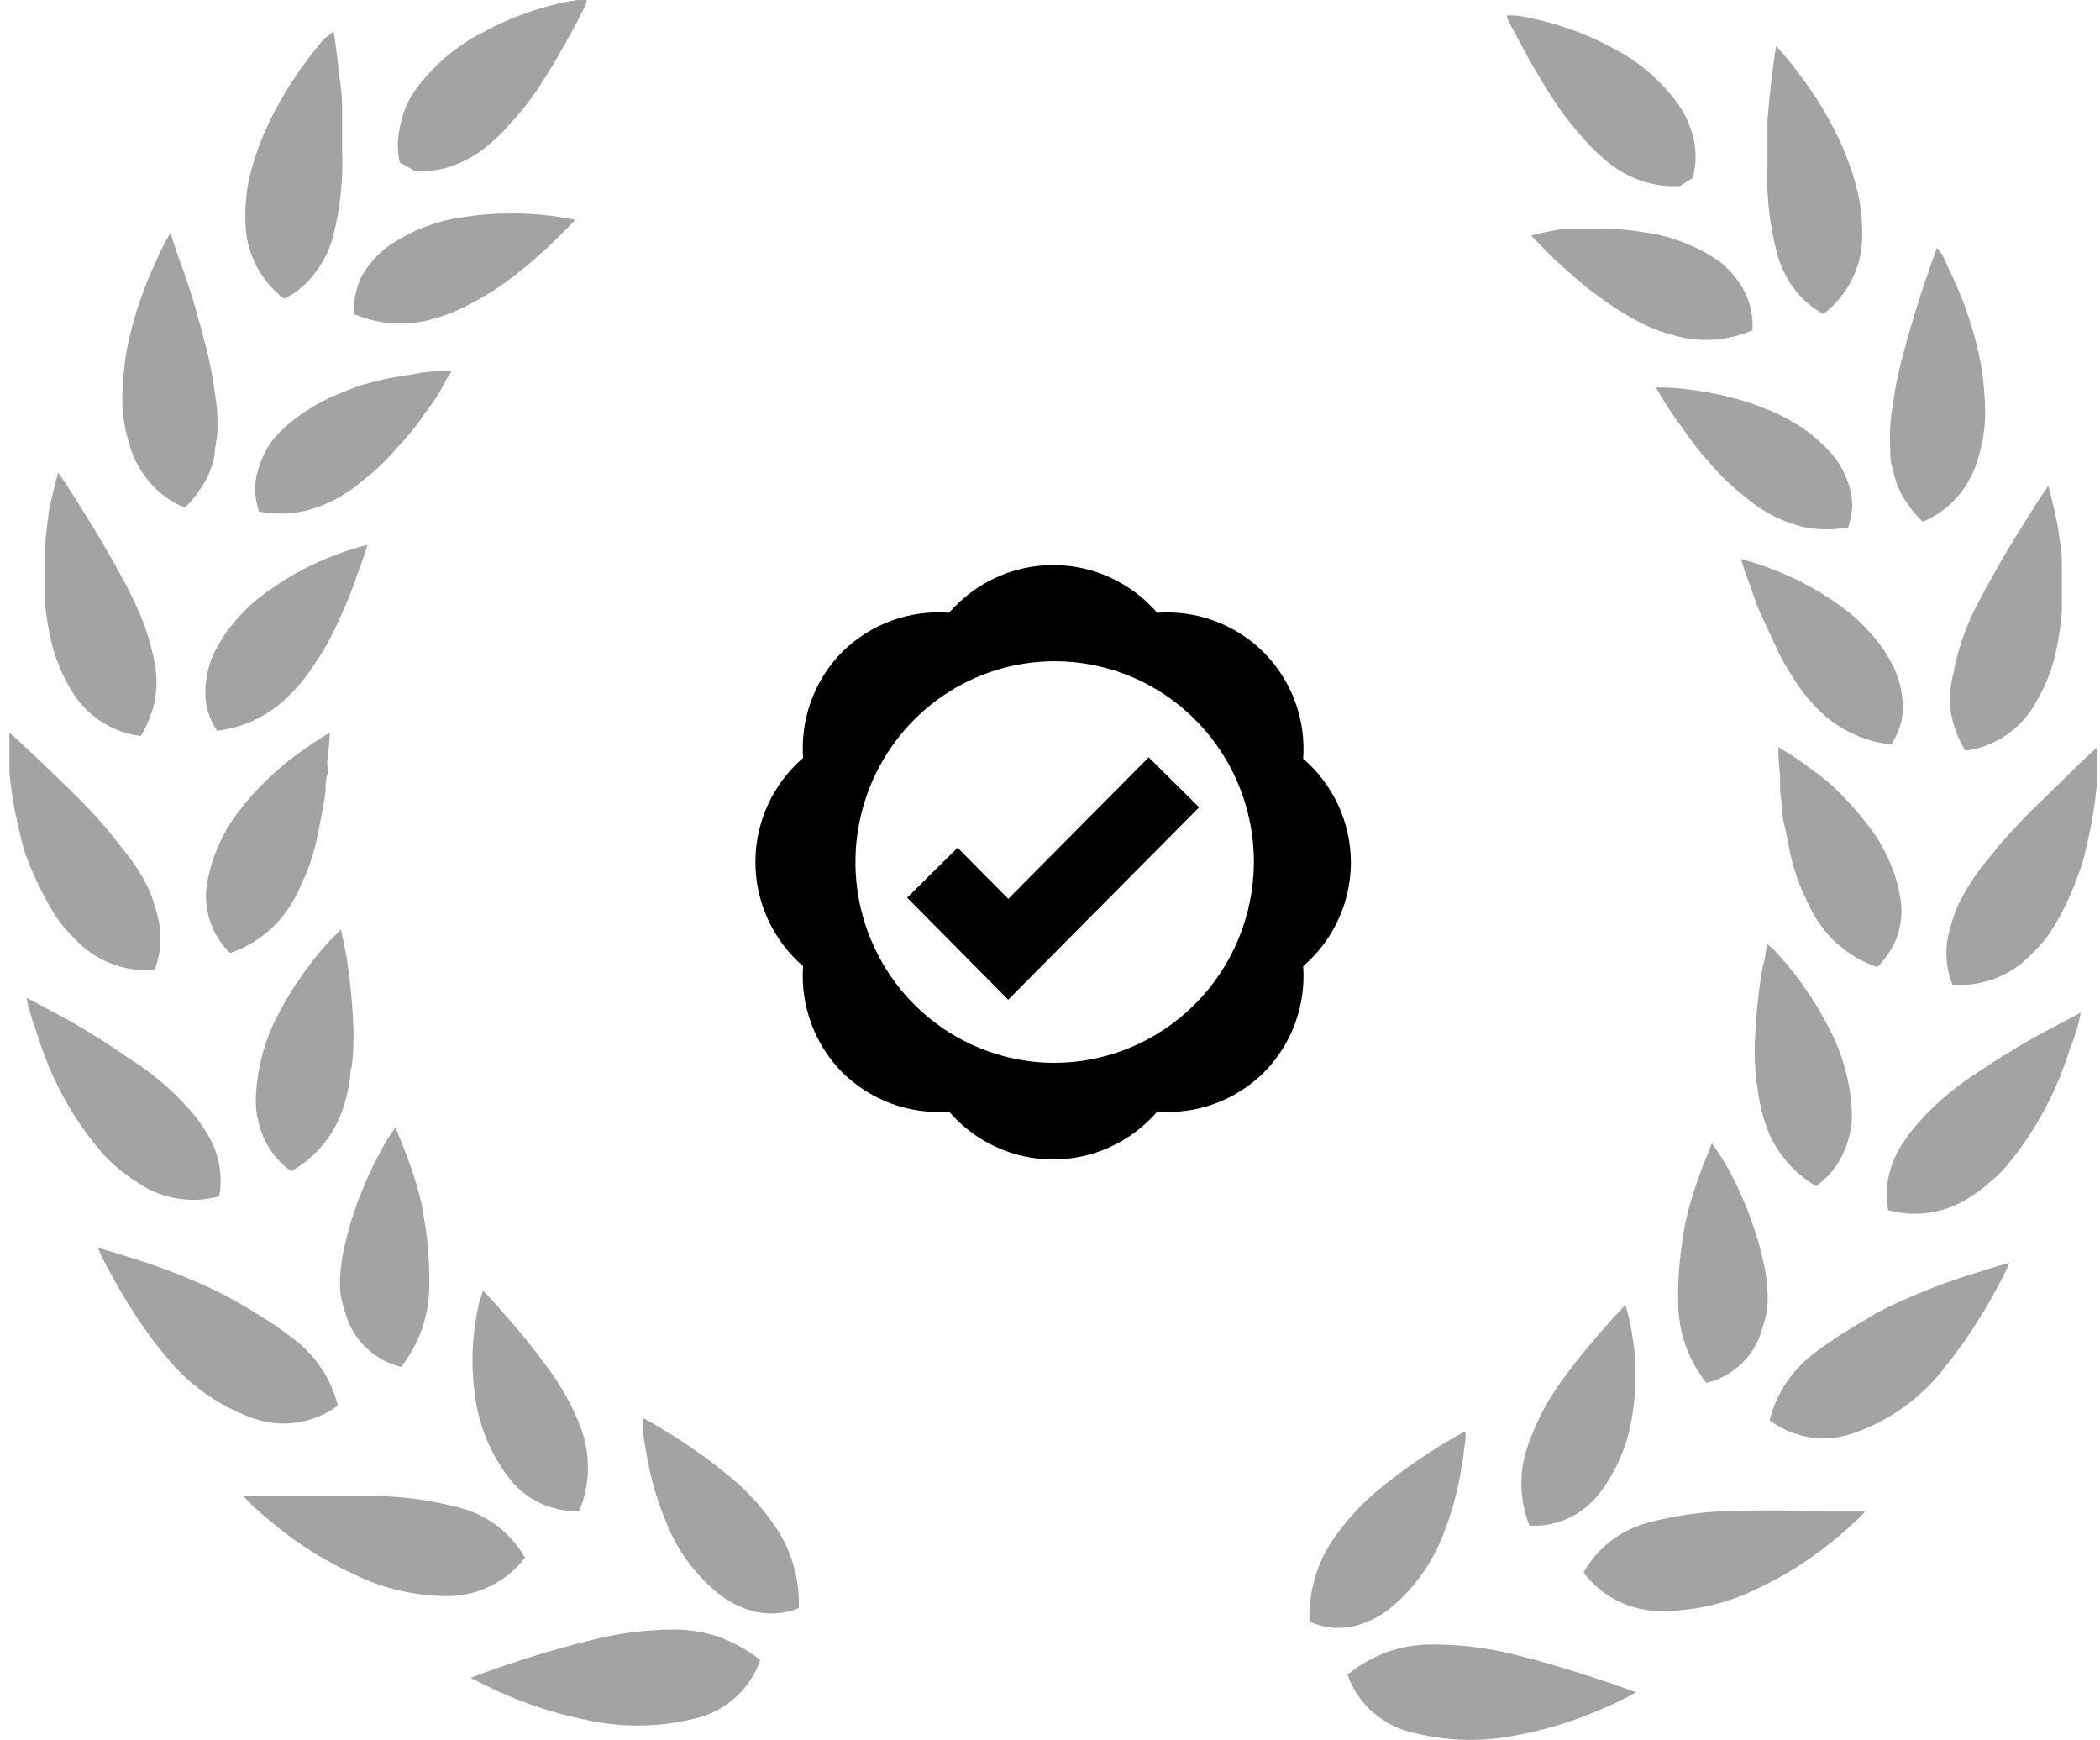 <svg width="134" height="111" viewBox="0 0 134 111" fill="none" xmlns="http://www.w3.org/2000/svg">
<path d="M48.513 105.898C47.742 105.296 46.884 104.812 45.968 104.463C45.112 104.162 44.214 103.993 43.306 103.962C41.34 103.94 39.38 104.187 37.481 104.697C35.539 105.181 33.68 105.748 32.307 106.216C30.935 106.683 30.031 107.034 30.031 107.034C30.031 107.034 30.918 107.534 32.324 108.135C34.085 108.898 35.927 109.458 37.815 109.805C39.949 110.223 42.149 110.172 44.261 109.654C45.234 109.447 46.137 108.992 46.882 108.334C47.627 107.676 48.189 106.837 48.513 105.898Z" fill="#A3A3A3"/>
<path d="M42.587 97.318C43.309 99.052 44.461 100.574 45.935 101.742C46.634 102.284 47.446 102.661 48.312 102.844C49.205 103.025 50.132 102.938 50.974 102.593C51.032 100.824 50.554 99.079 49.601 97.585C48.692 96.198 47.561 94.969 46.253 93.946C45.117 93.034 43.926 92.193 42.687 91.426C41.7 90.808 41.013 90.458 41.013 90.458C41.013 90.458 41.013 90.675 41.013 91.058C41.013 91.442 41.114 91.96 41.231 92.628C41.489 94.24 41.945 95.816 42.587 97.318Z" fill="#A3A3A3"/>
<path d="M28.624 101.826C29.57 101.815 30.501 101.588 31.346 101.163C32.19 100.737 32.926 100.125 33.496 99.372C33.051 98.586 32.45 97.898 31.731 97.35C31.012 96.802 30.188 96.405 29.311 96.183C27.416 95.678 25.463 95.425 23.502 95.432C21.509 95.432 19.517 95.432 18.027 95.432H15.533C15.533 95.432 15.717 95.649 16.052 95.983C16.387 96.317 16.905 96.768 17.542 97.285C19.073 98.543 20.761 99.598 22.564 100.423C24.448 101.352 26.523 101.832 28.624 101.826Z" fill="#A3A3A3"/>
<path d="M32.409 94.197C32.928 94.909 33.615 95.483 34.409 95.867C35.203 96.251 36.08 96.435 36.962 96.401C37.659 94.724 37.701 92.848 37.08 91.142C36.485 89.576 35.649 88.112 34.602 86.802C33.648 85.5 32.676 84.382 31.973 83.597C31.622 83.18 31.32 82.863 31.12 82.646L30.802 82.312C30.802 82.312 30.802 82.512 30.634 82.863C30.508 83.364 30.407 83.871 30.333 84.382C30.086 85.981 30.086 87.607 30.333 89.206C30.595 91.017 31.309 92.733 32.409 94.197Z" fill="#A3A3A3"/>
<path d="M8.535 80.292C7.162 79.858 6.258 79.608 6.258 79.608C6.258 79.608 6.342 79.841 6.526 80.225C6.71 80.609 6.995 81.127 7.346 81.761C7.698 82.395 8.133 83.13 8.636 83.898C8.887 84.282 9.155 84.666 9.439 85.066L9.657 85.367L9.941 85.734L10.527 86.468C11.973 88.286 13.898 89.667 16.085 90.458C16.991 90.791 17.966 90.894 18.922 90.757C19.878 90.62 20.785 90.248 21.56 89.673C21.113 87.889 20.037 86.325 18.53 85.267C18.178 84.983 17.776 84.716 17.374 84.432L16.102 83.631L14.746 82.846C14.328 82.612 13.892 82.395 13.457 82.195C11.861 81.451 10.217 80.816 8.535 80.292Z" fill="#A3A3A3"/>
<path d="M22.027 83.731C22.255 84.575 22.706 85.343 23.333 85.954C23.961 86.565 24.741 86.996 25.593 87.203C26.698 85.805 27.326 84.091 27.385 82.312C27.429 80.831 27.328 79.35 27.083 77.888C26.983 77.149 26.826 76.418 26.615 75.702C26.397 74.967 26.179 74.299 25.962 73.749C25.744 73.198 25.56 72.73 25.426 72.413L25.242 71.912L24.89 72.413C24.673 72.747 24.405 73.214 24.103 73.799C23.325 75.283 22.703 76.844 22.245 78.456C22.128 78.907 22.011 79.374 21.91 79.841C21.823 80.283 21.762 80.728 21.726 81.177C21.684 81.621 21.684 82.068 21.726 82.512C21.788 82.927 21.889 83.335 22.027 83.731Z" fill="#A3A3A3"/>
<path d="M6.426 73.447C6.753 73.827 7.112 74.178 7.497 74.499C7.86 74.812 8.246 75.097 8.652 75.35C9.411 75.903 10.286 76.277 11.211 76.445C12.136 76.613 13.087 76.569 13.993 76.319C14.151 75.428 14.094 74.512 13.825 73.648C13.701 73.238 13.527 72.846 13.306 72.479C13.088 72.098 12.848 71.73 12.586 71.377C11.386 69.874 9.937 68.587 8.301 67.572C6.86 66.557 5.362 65.627 3.814 64.784L1.705 63.649C1.705 63.649 1.705 63.899 1.839 64.316C1.972 64.734 2.123 65.318 2.374 65.986C2.912 67.744 3.671 69.426 4.634 70.993C5.17 71.855 5.768 72.675 6.426 73.447Z" fill="#A3A3A3"/>
<path d="M16.906 72.747C17.282 73.538 17.859 74.217 18.58 74.717C20.189 73.818 21.388 72.335 21.928 70.577C22.062 70.167 22.168 69.749 22.246 69.325L22.347 68.691C22.347 68.49 22.347 68.273 22.447 68.056C22.547 67.203 22.58 66.344 22.547 65.486C22.491 64.032 22.352 62.583 22.129 61.145C22.029 60.578 21.928 60.11 21.861 59.793C21.794 59.476 21.761 59.292 21.761 59.292L21.342 59.71C20.969 60.08 20.617 60.47 20.288 60.878C19.249 62.147 18.351 63.524 17.609 64.985C16.791 66.632 16.351 68.439 16.32 70.276C16.324 70.71 16.38 71.141 16.487 71.562C16.582 71.971 16.722 72.369 16.906 72.747Z" fill="#A3A3A3"/>
<path d="M3.044 57.59C3.279 58.033 3.547 58.457 3.848 58.859C4.151 59.249 4.481 59.617 4.836 59.96C5.476 60.633 6.26 61.155 7.129 61.487C7.998 61.819 8.93 61.953 9.858 61.88C10.19 61.043 10.311 60.137 10.21 59.243C10.158 58.817 10.063 58.397 9.925 57.991C9.818 57.569 9.678 57.156 9.506 56.755C9.103 55.911 8.603 55.115 8.016 54.385L7.112 53.25C6.811 52.866 6.476 52.499 6.158 52.132C4.836 50.696 3.396 49.361 2.375 48.376C1.353 47.391 0.6 46.74 0.6 46.74C0.6 46.74 0.6 47.741 0.6 49.244C0.678 50.106 0.801 50.964 0.968 51.814C1.069 52.282 1.169 52.766 1.286 53.25C1.395 53.748 1.535 54.239 1.705 54.719C2.084 55.706 2.532 56.665 3.044 57.59Z" fill="#A3A3A3"/>
<path d="M14.68 60.795C16.394 60.222 17.833 59.031 18.714 57.456C18.928 57.093 19.113 56.714 19.267 56.321C19.458 55.937 19.626 55.541 19.769 55.136C20.032 54.358 20.234 53.559 20.372 52.749C20.522 51.965 20.69 51.197 20.773 50.496C20.773 50.128 20.773 49.794 20.874 49.477C20.974 49.16 20.874 48.86 20.874 48.576C20.966 47.968 21.022 47.355 21.041 46.74C21.041 46.74 20.305 47.157 19.25 47.908L18.396 48.543C18.095 48.793 17.794 49.043 17.492 49.327C16.838 49.91 16.229 50.541 15.667 51.213C15.383 51.564 15.098 51.931 14.83 52.315L14.462 52.899L14.144 53.517C13.745 54.316 13.452 55.163 13.273 56.038C13.18 56.46 13.135 56.891 13.139 57.323C13.164 57.74 13.232 58.154 13.34 58.558C13.581 59.409 14.043 60.18 14.68 60.795Z" fill="#A3A3A3"/>
<path d="M7.716 36.724C7.264 35.856 6.778 35.055 6.31 34.237L5.021 32.15C4.267 30.931 3.715 30.147 3.715 30.147C3.715 30.147 3.43 31.099 3.129 32.567C3.028 33.319 2.911 34.237 2.844 35.155C2.844 35.622 2.844 36.123 2.844 36.624C2.844 37.124 2.844 37.642 2.844 38.16C2.926 39.195 3.094 40.223 3.346 41.231C3.61 42.198 4.004 43.124 4.518 43.985C4.981 44.789 5.623 45.476 6.396 45.992C7.168 46.507 8.05 46.837 8.972 46.956C9.222 46.577 9.425 46.167 9.574 45.738C9.732 45.334 9.845 44.914 9.909 44.486C10.037 43.63 9.998 42.757 9.792 41.915C9.6 41.013 9.326 40.13 8.972 39.278C8.603 38.393 8.151 37.492 7.716 36.724Z" fill="#A3A3A3"/>
<path d="M18.546 44.269C19.139 43.69 19.656 43.04 20.087 42.333C20.557 41.67 20.966 40.966 21.309 40.23C21.493 39.879 21.627 39.529 21.794 39.195L22.229 38.193C22.497 37.542 22.698 36.941 22.882 36.424C23.267 35.405 23.451 34.754 23.451 34.754C22.754 34.934 22.067 35.152 21.392 35.405C19.885 35.97 18.461 36.734 17.157 37.676C16.776 37.935 16.412 38.22 16.069 38.527C15.734 38.833 15.415 39.156 15.114 39.495C14.514 40.166 14.012 40.919 13.624 41.732C13.282 42.499 13.105 43.329 13.105 44.169C13.094 44.587 13.15 45.004 13.273 45.404C13.411 45.833 13.602 46.242 13.842 46.623C15.638 46.412 17.303 45.579 18.546 44.269Z" fill="#A3A3A3"/>
<path d="M12.67 31.349C12.931 31.009 13.151 30.639 13.323 30.247C13.488 29.861 13.612 29.458 13.691 29.045C13.691 28.628 13.808 28.194 13.859 27.76C13.913 26.85 13.862 25.937 13.708 25.039C13.581 24.078 13.396 23.124 13.155 22.185C12.67 20.282 12.151 18.495 11.665 17.177C11.18 15.858 10.879 14.856 10.879 14.856C10.879 14.856 10.745 15.073 10.544 15.441C10.343 15.808 10.075 16.375 9.757 17.11C8.999 18.787 8.437 20.546 8.083 22.352C7.917 23.351 7.822 24.36 7.798 25.373C7.804 25.876 7.843 26.378 7.915 26.875C7.994 27.354 8.1 27.828 8.234 28.294C8.477 29.183 8.911 30.009 9.506 30.715C10.114 31.45 10.897 32.024 11.783 32.384C12.124 32.081 12.423 31.733 12.67 31.349Z" fill="#A3A3A3"/>
<path d="M28.541 24.104C28.726 23.837 28.809 23.687 28.809 23.687H28.223C27.822 23.687 27.303 23.687 26.666 23.821C26.03 23.954 25.277 24.021 24.473 24.204C24.072 24.288 23.653 24.405 23.235 24.522C22.816 24.639 22.414 24.805 21.996 24.972C21.139 25.296 20.32 25.71 19.551 26.208C18.817 26.676 18.148 27.237 17.559 27.877C17.288 28.198 17.058 28.551 16.873 28.928C16.691 29.298 16.546 29.683 16.438 30.08C16.323 30.482 16.267 30.898 16.27 31.316C16.307 31.763 16.391 32.205 16.521 32.634C17.433 32.811 18.371 32.811 19.284 32.634C20.116 32.444 20.917 32.135 21.661 31.716C22.012 31.499 22.364 31.282 22.699 31.032L23.168 30.648L23.653 30.247C24.258 29.74 24.818 29.181 25.327 28.578C25.83 28.051 26.299 27.493 26.733 26.909L27.035 26.475L27.319 26.091C27.52 25.824 27.688 25.573 27.838 25.356C27.989 25.139 28.391 24.388 28.541 24.104Z" fill="#A3A3A3"/>
<path d="M18.128 19.063C18.919 18.677 19.603 18.104 20.12 17.393C20.638 16.716 21.019 15.945 21.242 15.123C21.714 13.304 21.912 11.425 21.828 9.548C21.828 9.064 21.828 8.58 21.828 8.112C21.828 7.645 21.828 7.194 21.828 6.743C21.828 5.859 21.66 5.074 21.593 4.323C21.443 2.938 21.292 2.003 21.292 2.003L20.689 2.47C20.303 2.908 19.94 3.364 19.601 3.839C19.094 4.502 18.624 5.193 18.195 5.909C17.695 6.743 17.248 7.607 16.856 8.496C16.458 9.425 16.139 10.385 15.901 11.367C15.703 12.322 15.624 13.298 15.667 14.272C15.691 15.203 15.924 16.118 16.35 16.947C16.776 17.776 17.384 18.499 18.128 19.063Z" fill="#A3A3A3"/>
<path d="M32.19 18.061C32.843 17.577 33.446 17.11 33.982 16.642C34.517 16.175 35.02 15.724 35.405 15.34C35.79 14.956 36.141 14.622 36.359 14.389L36.71 14.021C36.002 13.879 35.287 13.773 34.568 13.704C33.85 13.634 33.129 13.607 32.408 13.621C31.533 13.615 30.66 13.682 29.796 13.821C27.992 14.03 26.268 14.678 24.774 15.707C24.099 16.215 23.53 16.851 23.1 17.577C22.721 18.338 22.542 19.182 22.581 20.031C24.233 20.743 26.087 20.838 27.804 20.298C28.609 20.065 29.384 19.74 30.114 19.33C30.837 18.96 31.531 18.535 32.19 18.061Z" fill="#A3A3A3"/>
<path d="M96.662 110.723C98.551 110.384 100.394 109.823 102.153 109.054C102.92 108.733 103.669 108.371 104.396 107.969C104.396 107.969 103.492 107.618 102.119 107.168C100.746 106.717 98.888 106.116 96.946 105.632C95.046 105.127 93.086 104.886 91.12 104.914C90.212 104.936 89.313 105.105 88.458 105.415C87.561 105.752 86.725 106.231 85.981 106.834C86.31 107.769 86.876 108.603 87.624 109.255C88.372 109.908 89.277 110.356 90.25 110.556C92.348 111.085 94.538 111.142 96.662 110.723Z" fill="#A3A3A3"/>
<path d="M86.214 103.779C87.079 103.602 87.892 103.231 88.592 102.694C90.058 101.518 91.209 99.998 91.94 98.27C92.583 96.734 93.033 95.125 93.279 93.479C93.396 92.828 93.446 92.277 93.497 91.91C93.547 91.543 93.497 91.309 93.497 91.309C93.497 91.309 92.827 91.66 91.823 92.277C90.584 93.044 89.393 93.886 88.257 94.798C86.958 95.83 85.828 97.058 84.908 98.437C83.969 99.936 83.498 101.678 83.552 103.445C84.382 103.834 85.314 103.951 86.214 103.779Z" fill="#A3A3A3"/>
<path d="M110.975 96.383C109.014 96.385 107.062 96.637 105.165 97.135C104.3 97.365 103.49 97.765 102.782 98.313C102.075 98.86 101.485 99.544 101.047 100.323C101.615 101.079 102.35 101.693 103.195 102.119C104.04 102.545 104.972 102.77 105.919 102.777C108.016 102.798 110.091 102.335 111.979 101.425C113.783 100.594 115.471 99.534 117.002 98.27C117.638 97.769 118.14 97.285 118.491 96.968L119.027 96.434H116.516C114.959 96.367 112.967 96.333 110.975 96.383Z" fill="#A3A3A3"/>
<path d="M97.598 97.336C98.48 97.379 99.359 97.202 100.154 96.82C100.949 96.438 101.636 95.863 102.152 95.149C103.239 93.676 103.936 91.954 104.177 90.141C104.424 88.542 104.424 86.916 104.177 85.317C104.103 84.811 104.003 84.31 103.876 83.815C103.776 83.447 103.709 83.247 103.709 83.247L103.391 83.598C103.173 83.815 102.888 84.132 102.537 84.532C101.834 85.334 100.863 86.435 99.909 87.737C98.883 89.078 98.075 90.571 97.515 92.161C96.904 93.838 96.934 95.68 97.598 97.336Z" fill="#A3A3A3"/>
<path d="M123.95 87.42C124.151 87.17 124.335 86.919 124.536 86.686L124.804 86.302L125.038 86.001C125.323 85.617 125.59 85.217 125.841 84.833C126.344 84.065 126.779 83.347 127.131 82.713C127.482 82.078 127.767 81.544 127.951 81.16C128.135 80.776 128.219 80.559 128.219 80.559C128.219 80.559 127.315 80.81 125.942 81.244C124.263 81.768 122.619 82.398 121.02 83.13C120.585 83.33 120.149 83.547 119.714 83.781L118.375 84.582C117.94 84.849 117.504 85.1 117.103 85.384C116.701 85.667 116.299 85.918 115.947 86.201C114.44 87.26 113.364 88.824 112.917 90.608C113.69 91.187 114.597 91.562 115.554 91.699C116.511 91.836 117.486 91.731 118.392 91.393C120.578 90.608 122.503 89.233 123.95 87.42Z" fill="#A3A3A3"/>
<path d="M112.23 79.323C111.767 77.735 111.144 76.197 110.372 74.733C110.134 74.29 109.871 73.861 109.585 73.448L109.234 72.93L109.049 73.431C108.915 73.748 108.715 74.199 108.514 74.766C108.313 75.334 108.078 75.985 107.861 76.736C107.65 77.447 107.493 78.172 107.392 78.906C107.147 80.373 107.046 81.86 107.091 83.346C107.146 85.121 107.774 86.831 108.882 88.221C109.736 88.017 110.518 87.587 111.146 86.976C111.774 86.364 112.224 85.595 112.448 84.749C112.596 84.332 112.702 83.901 112.766 83.463C112.808 83.014 112.808 82.561 112.766 82.111C112.73 81.663 112.669 81.217 112.582 80.776C112.465 80.225 112.347 79.774 112.23 79.323Z" fill="#A3A3A3"/>
<path d="M132.638 65.252C132.739 64.835 132.772 64.601 132.772 64.601L130.663 65.719C129.114 66.546 127.611 67.454 126.159 68.44C124.536 69.467 123.094 70.752 121.89 72.246C121.639 72.613 121.371 72.964 121.154 73.348C120.945 73.724 120.777 74.121 120.651 74.533C120.375 75.396 120.317 76.314 120.484 77.204C121.383 77.452 122.327 77.5 123.247 77.344C124.167 77.189 125.041 76.833 125.808 76.302C126.214 76.043 126.601 75.753 126.963 75.434C127.352 75.118 127.711 74.766 128.034 74.383C128.697 73.603 129.296 72.771 129.826 71.895C130.79 70.329 131.549 68.646 132.086 66.888C132.354 66.27 132.521 65.669 132.638 65.252Z" fill="#A3A3A3"/>
<path d="M115.88 75.668C116.598 75.165 117.174 74.487 117.554 73.698C117.748 73.317 117.894 72.913 117.989 72.496C118.11 72.084 118.172 71.657 118.173 71.228C118.135 69.391 117.696 67.585 116.884 65.936C116.152 64.453 115.259 63.053 114.222 61.763C113.804 61.262 113.452 60.862 113.184 60.578L112.766 60.227C112.723 60.398 112.69 60.571 112.665 60.745C112.665 61.062 112.498 61.529 112.398 62.097C112.175 63.534 112.035 64.984 111.979 66.437C111.947 67.29 111.98 68.144 112.079 68.991L112.18 69.642L112.28 70.276C112.363 70.699 112.469 71.117 112.598 71.528C113.133 73.27 114.304 74.747 115.88 75.668Z" fill="#A3A3A3"/>
<path d="M128.319 53.083C128.001 53.433 127.666 53.8 127.365 54.184L126.444 55.32C125.872 56.057 125.378 56.851 124.971 57.69C124.791 58.09 124.64 58.503 124.519 58.925C124.384 59.333 124.289 59.752 124.234 60.177C124.131 61.072 124.252 61.978 124.586 62.815C125.513 62.888 126.446 62.754 127.315 62.422C128.184 62.089 128.967 61.568 129.608 60.895C129.963 60.557 130.293 60.194 130.596 59.81C130.88 59.409 131.148 58.975 131.399 58.541C131.889 57.622 132.309 56.668 132.655 55.687C132.84 55.21 132.986 54.719 133.09 54.218C133.207 53.734 133.308 53.25 133.408 52.782C133.576 51.938 133.698 51.085 133.777 50.228C133.86 48.709 133.777 47.724 133.777 47.724C133.777 47.724 133.04 48.342 132.002 49.394C130.964 50.445 129.641 51.63 128.319 53.083Z" fill="#A3A3A3"/>
<path d="M121.136 59.51C121.245 59.1 121.313 58.681 121.337 58.258C121.333 57.826 121.289 57.395 121.203 56.972C121.024 56.098 120.732 55.251 120.333 54.452C120.232 54.251 120.132 54.051 120.015 53.851L119.647 53.266C119.379 52.882 119.094 52.515 118.809 52.148C118.256 51.479 117.664 50.844 117.035 50.245C116.734 49.961 116.432 49.711 116.131 49.477L115.277 48.843C114.7 48.416 114.096 48.025 113.469 47.674C113.469 47.674 113.469 48.392 113.586 49.494C113.586 49.761 113.586 50.061 113.586 50.379L113.687 51.397C113.687 52.098 113.938 52.866 114.072 53.65C114.215 54.466 114.422 55.27 114.691 56.054C114.837 56.458 115.005 56.853 115.193 57.239C115.347 57.626 115.532 58 115.746 58.358C116.633 59.927 118.07 61.116 119.78 61.696C120.407 61.09 120.873 60.339 121.136 59.51Z" fill="#A3A3A3"/>
<path d="M124.669 42.867C124.443 43.699 124.38 44.566 124.485 45.421C124.547 45.85 124.66 46.27 124.82 46.673C124.966 47.104 125.169 47.514 125.422 47.892C126.355 47.766 127.245 47.424 128.021 46.893C128.797 46.363 129.438 45.659 129.892 44.837C130.404 43.98 130.798 43.06 131.064 42.099C131.316 41.091 131.483 40.063 131.566 39.028C131.566 38.51 131.566 37.976 131.566 37.475C131.566 36.974 131.566 36.49 131.566 36.006C131.566 35.055 131.382 34.17 131.282 33.436C130.98 31.95 130.696 30.998 130.696 30.998C130.696 30.998 130.143 31.783 129.39 33.002C129.022 33.603 128.57 34.304 128.101 35.088C127.632 35.873 127.147 36.758 126.695 37.575C126.243 38.393 125.791 39.245 125.422 40.213C125.088 41.072 124.836 41.961 124.669 42.867Z" fill="#A3A3A3"/>
<path d="M120.852 42.6C120.462 41.8 119.96 41.058 119.362 40.397C119.061 40.063 118.743 39.746 118.408 39.429C118.06 39.127 117.697 38.842 117.32 38.577C116.012 37.642 114.588 36.879 113.084 36.307C112.432 36.056 111.767 35.838 111.092 35.656C111.092 35.656 111.276 36.34 111.661 37.325C111.845 37.843 112.03 38.46 112.314 39.095L112.766 40.063C112.934 40.397 113.068 40.747 113.252 41.114C113.584 41.865 113.982 42.586 114.44 43.268C114.87 43.98 115.388 44.636 115.98 45.221C117.231 46.507 118.897 47.311 120.685 47.491C120.925 47.116 121.116 46.712 121.254 46.289C121.375 45.883 121.432 45.461 121.421 45.037C121.398 44.195 121.204 43.366 120.852 42.6Z" fill="#A3A3A3"/>
<path d="M123.597 15.808C123.597 15.808 123.279 16.676 122.81 18.045C122.342 19.414 121.806 21.183 121.32 23.053C121.08 23.993 120.895 24.946 120.768 25.907C120.612 26.817 120.561 27.741 120.617 28.662C120.617 29.096 120.617 29.53 120.785 29.947C120.864 30.36 120.988 30.763 121.153 31.149C121.325 31.546 121.544 31.922 121.806 32.267C122.063 32.638 122.361 32.98 122.693 33.286C123.576 32.92 124.357 32.347 124.97 31.616C125.565 30.905 125.999 30.074 126.242 29.179C126.377 28.713 126.484 28.239 126.56 27.76C126.633 27.263 126.672 26.761 126.678 26.258C126.657 25.229 126.562 24.202 126.393 23.186C126.044 21.38 125.482 19.62 124.719 17.945C124.417 17.261 124.133 16.71 123.949 16.276L123.597 15.808Z" fill="#A3A3A3"/>
<path d="M117.604 30.047C117.423 29.668 117.192 29.314 116.917 28.995C116.334 28.326 115.664 27.736 114.925 27.242C114.157 26.745 113.337 26.331 112.481 26.007C112.062 25.84 111.644 25.69 111.242 25.573C110.84 25.456 110.405 25.34 110.003 25.239C109.183 25.056 108.446 24.939 107.81 24.855C107.174 24.772 106.655 24.739 106.27 24.722H105.667C105.667 24.722 105.751 24.889 105.918 25.156C106.086 25.423 106.32 25.824 106.622 26.274C106.923 26.725 106.94 26.742 107.14 27.009L107.425 27.41L107.726 27.827C108.158 28.44 108.628 29.025 109.133 29.579C109.641 30.183 110.201 30.742 110.807 31.249C110.961 31.391 111.123 31.525 111.292 31.649L111.761 32.033C112.093 32.283 112.439 32.511 112.799 32.718C113.54 33.143 114.341 33.453 115.176 33.636C116.088 33.813 117.026 33.813 117.939 33.636C118.069 33.212 118.153 32.776 118.19 32.334C118.193 31.916 118.136 31.5 118.022 31.099C117.918 30.735 117.778 30.383 117.604 30.047Z" fill="#A3A3A3"/>
<path d="M116.348 20.031C117.093 19.467 117.702 18.744 118.13 17.916C118.559 17.087 118.797 16.173 118.826 15.241C118.851 14.265 118.761 13.29 118.558 12.336C118.321 11.349 118.002 10.383 117.604 9.448C117.212 8.559 116.764 7.695 116.264 6.861C115.831 6.147 115.362 5.457 114.858 4.791C114.439 4.207 114.038 3.756 113.77 3.422L113.335 2.938C113.335 2.938 113.167 3.873 113.016 5.275C112.933 5.976 112.849 6.794 112.782 7.695C112.782 8.129 112.782 8.58 112.782 9.047C112.782 9.515 112.782 10.016 112.782 10.5C112.697 12.371 112.895 14.245 113.368 16.058C113.57 16.889 113.934 17.672 114.439 18.362C114.942 19.055 115.594 19.625 116.348 20.031Z" fill="#A3A3A3"/>
<path d="M109.735 16.692C108.243 15.658 106.518 15.004 104.713 14.79C103.85 14.65 102.976 14.583 102.101 14.589C101.281 14.589 100.528 14.589 99.875 14.589C99.142 14.695 98.416 14.84 97.698 15.023L98.05 15.39L98.988 16.342C99.389 16.743 99.892 17.177 100.427 17.644C100.998 18.149 101.596 18.623 102.219 19.063C102.88 19.548 103.574 19.989 104.295 20.382C105.022 20.794 105.798 21.113 106.605 21.333C108.32 21.883 110.178 21.788 111.828 21.066C111.872 20.206 111.694 19.35 111.309 18.579C110.916 17.851 110.381 17.21 109.735 16.692Z" fill="#A3A3A3"/>
<path d="M26.499 10.917C27.135 10.942 27.771 10.88 28.391 10.733C29.186 10.507 29.938 10.152 30.617 9.682C30.956 9.434 31.281 9.166 31.588 8.88C31.91 8.595 32.212 8.289 32.492 7.962C33.097 7.311 33.656 6.62 34.166 5.893C35.137 4.457 35.974 2.971 36.577 1.853C36.878 1.302 37.113 0.835 37.28 0.501L37.431 0.117V0H37.297H36.862C36.343 0.068 35.828 0.169 35.322 0.301C33.722 0.705 32.181 1.311 30.734 2.103C29.064 2.965 27.619 4.206 26.516 5.726C26.004 6.448 25.661 7.275 25.511 8.146C25.345 8.877 25.345 9.636 25.511 10.366" fill="#A3A3A3"/>
<path d="M108.012 11.351C108.211 10.611 108.246 9.836 108.113 9.081C107.945 8.22 107.603 7.402 107.108 6.678C106.01 5.153 104.564 3.912 102.889 3.055C101.427 2.268 99.868 1.674 98.252 1.286C97.616 1.136 97.08 1.035 96.712 0.985H96.293H96.159V1.119C96.159 1.119 96.26 1.336 96.344 1.503L97.063 2.855C97.794 4.238 98.599 5.581 99.474 6.878C99.989 7.607 100.548 8.304 101.148 8.964C101.428 9.286 101.73 9.587 102.052 9.866C102.352 10.161 102.677 10.429 103.023 10.667C103.693 11.136 104.441 11.481 105.233 11.685C105.873 11.842 106.533 11.904 107.192 11.869" fill="#A3A3A3"/>
<path d="M86.2 55.021C86.195 53.762 85.921 52.519 85.396 51.377C84.87 50.235 84.106 49.221 83.155 48.405C83.244 47.157 83.065 45.905 82.63 44.733C82.195 43.561 81.515 42.498 80.635 41.615C79.746 40.731 78.68 40.049 77.508 39.614C76.336 39.179 75.085 39.001 73.84 39.093C73.013 38.137 71.993 37.371 70.847 36.846C69.702 36.32 68.458 36.049 67.2 36.049C65.942 36.049 64.698 36.32 63.553 36.846C62.407 37.371 61.387 38.137 60.56 39.093C59.318 38.995 58.07 39.165 56.898 39.591C55.726 40.017 54.658 40.691 53.765 41.566C52.885 42.448 52.204 43.512 51.77 44.683C51.335 45.855 51.156 47.108 51.245 48.355C50.291 49.174 49.525 50.192 49 51.339C48.474 52.485 48.202 53.733 48.202 54.996C48.202 56.259 48.474 57.507 49 58.653C49.525 59.8 50.291 60.818 51.245 61.637C51.156 62.886 51.335 64.139 51.77 65.312C52.205 66.485 52.885 67.55 53.765 68.434C54.657 69.311 55.725 69.986 56.897 70.414C58.069 70.842 59.318 71.013 60.56 70.915C61.385 71.874 62.405 72.642 63.551 73.169C64.696 73.696 65.941 73.968 67.2 73.968C68.459 73.968 69.704 73.696 70.849 73.169C71.995 72.642 73.014 71.874 73.84 70.915C75.082 71.013 76.331 70.842 77.503 70.414C78.675 69.986 79.743 69.311 80.635 68.434C81.515 67.55 82.195 66.485 82.63 65.312C83.064 64.139 83.244 62.886 83.155 61.637C84.106 60.821 84.871 59.807 85.397 58.665C85.923 57.523 86.197 56.28 86.2 55.021ZM67.2 67.806C64.689 67.786 62.24 67.018 60.161 65.597C58.083 64.177 56.469 62.168 55.523 59.824C54.576 57.48 54.34 54.906 54.844 52.427C55.347 49.948 56.568 47.675 58.352 45.895C60.137 44.114 62.404 42.906 64.869 42.422C67.334 41.939 69.886 42.202 72.203 43.178C74.52 44.154 76.498 45.8 77.888 47.907C79.277 50.015 80.016 52.49 80.011 55.021C79.992 58.427 78.632 61.686 76.23 64.083C73.828 66.48 70.58 67.819 67.2 67.806Z" fill="black"/>
<path d="M59.493 55.674L64.335 60.562L74.906 49.91" stroke="black" stroke-width="4.53" stroke-miterlimit="10"/>
</svg>
